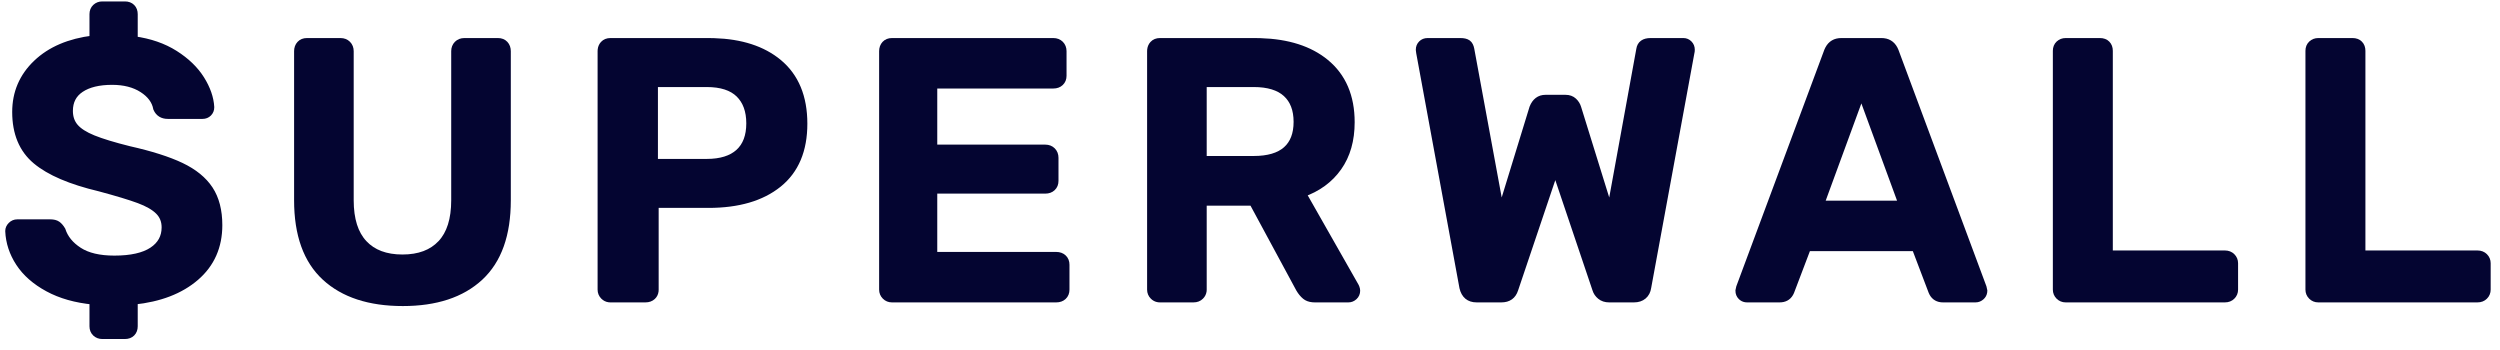 <svg width="157" height="22" viewBox="0 0 157 22" fill="none" xmlns="http://www.w3.org/2000/svg">
<g clip-path="url(#clip0_76_2)">
<path d="M7.847 21.04C8.016 21.04 8.15 20.991 8.25 20.891C8.349 20.791 8.399 20.657 8.399 20.488V18.878C10.024 18.71 11.316 18.211 12.275 17.383C13.233 16.555 13.712 15.474 13.712 14.14C13.712 13.236 13.52 12.492 13.137 11.909C12.754 11.327 12.16 10.844 11.355 10.46C10.55 10.077 9.465 9.732 8.1 9.425C7.119 9.18 6.364 8.95 5.835 8.735C5.306 8.521 4.922 8.275 4.685 7.999C4.447 7.723 4.328 7.378 4.328 6.964C4.328 6.351 4.57 5.883 5.053 5.561C5.536 5.239 6.199 5.078 7.042 5.078C7.809 5.078 8.449 5.243 8.963 5.573C9.476 5.902 9.779 6.313 9.871 6.803C9.994 7.079 10.216 7.217 10.538 7.217H12.723C12.861 7.217 12.976 7.171 13.068 7.079C13.16 6.987 13.206 6.872 13.206 6.734C13.175 6.167 12.972 5.584 12.597 4.986C12.221 4.388 11.677 3.863 10.964 3.411C10.251 2.958 9.396 2.663 8.399 2.525V0.892C8.399 0.724 8.349 0.589 8.25 0.49C8.15 0.39 8.016 0.34 7.847 0.34H6.421C6.268 0.34 6.137 0.39 6.03 0.49C5.923 0.589 5.869 0.724 5.869 0.892V2.479C4.366 2.663 3.182 3.169 2.316 3.997C1.449 4.825 1.016 5.837 1.016 7.033C1.016 8.352 1.438 9.364 2.281 10.069C3.124 10.775 4.451 11.342 6.26 11.771C7.349 12.063 8.173 12.312 8.733 12.519C9.292 12.726 9.71 12.967 9.986 13.243C10.262 13.519 10.4 13.864 10.4 14.278C10.4 14.907 10.128 15.402 9.584 15.762C9.039 16.122 8.238 16.302 7.18 16.302C6.229 16.302 5.482 16.126 4.938 15.773C4.393 15.421 4.037 14.984 3.868 14.462C3.776 14.309 3.68 14.198 3.581 14.129C3.481 14.06 3.339 14.025 3.155 14.025H1.085C0.947 14.025 0.828 14.075 0.729 14.175C0.629 14.274 0.579 14.386 0.579 14.508C0.61 15.214 0.828 15.877 1.235 16.498C1.641 17.119 2.239 17.644 3.029 18.073C3.818 18.503 4.765 18.771 5.869 18.878V20.488C5.869 20.657 5.923 20.791 6.03 20.891C6.137 20.991 6.268 21.04 6.421 21.04H7.847Z" fill="#040531" stroke="#040531" stroke-width="0.5"/>
<path d="M25.297 18.97C27.367 18.97 28.973 18.441 30.116 17.383C31.258 16.325 31.829 14.723 31.829 12.576V3.215C31.829 3.047 31.779 2.909 31.68 2.801C31.58 2.694 31.446 2.64 31.277 2.64H29.161C28.992 2.64 28.854 2.694 28.747 2.801C28.64 2.909 28.586 3.047 28.586 3.215V12.576C28.586 13.788 28.299 14.7 27.724 15.313C27.148 15.927 26.332 16.233 25.274 16.233C24.216 16.233 23.399 15.927 22.825 15.313C22.25 14.7 21.962 13.788 21.962 12.576V3.215C21.962 3.047 21.908 2.909 21.801 2.801C21.694 2.694 21.556 2.64 21.387 2.64H19.271C19.102 2.64 18.968 2.694 18.869 2.801C18.769 2.909 18.719 3.047 18.719 3.215V12.576C18.719 14.723 19.294 16.325 20.444 17.383C21.594 18.441 23.212 18.97 25.297 18.97Z" fill="#040531" stroke="#040531" stroke-width="0.5"/>
<path d="M44.495 2.64L44.838 2.646C46.531 2.697 47.873 3.132 48.865 3.951C49.923 4.825 50.452 6.098 50.452 7.769C50.452 9.425 49.923 10.679 48.865 11.53C47.807 12.381 46.35 12.806 44.495 12.806H41.114V18.188L41.108 18.285C41.09 18.409 41.039 18.511 40.953 18.591C40.846 18.691 40.708 18.74 40.539 18.74H38.331L38.242 18.734C38.127 18.717 38.026 18.665 37.94 18.579C37.833 18.472 37.779 18.342 37.779 18.188V3.215L37.785 3.118C37.801 2.993 37.849 2.887 37.929 2.801C38.028 2.694 38.162 2.64 38.331 2.64H44.495ZM44.38 5.216H41.068V10.23H44.38C45.269 10.23 45.948 10.02 46.416 9.598C46.883 9.176 47.117 8.559 47.117 7.746C47.117 6.949 46.891 6.328 46.439 5.883C45.986 5.439 45.3 5.216 44.38 5.216Z" fill="#040531" stroke="#040531" stroke-width="0.5"/>
<path d="M66.338 18.74C66.507 18.74 66.645 18.691 66.752 18.591C66.859 18.491 66.913 18.357 66.913 18.188V16.624C66.913 16.456 66.859 16.322 66.752 16.222C66.645 16.122 66.507 16.072 66.338 16.072H58.61V11.909H65.648C65.817 11.909 65.955 11.86 66.062 11.76C66.169 11.66 66.223 11.526 66.223 11.357V9.908C66.223 9.74 66.169 9.602 66.062 9.494C65.955 9.387 65.817 9.333 65.648 9.333H58.61V5.308H66.154C66.323 5.308 66.461 5.259 66.568 5.159C66.675 5.059 66.729 4.925 66.729 4.756V3.215C66.729 3.047 66.675 2.909 66.568 2.801C66.461 2.694 66.323 2.64 66.154 2.64H56.011C55.842 2.64 55.708 2.694 55.608 2.801C55.509 2.909 55.459 3.047 55.459 3.215V18.188C55.459 18.342 55.513 18.472 55.62 18.579C55.727 18.687 55.858 18.74 56.011 18.74H66.338Z" fill="#040531" stroke="#040531" stroke-width="0.5"/>
<path d="M78.797 2.64L79.146 2.646C80.866 2.697 82.225 3.132 83.225 3.951C84.29 4.825 84.823 6.067 84.823 7.677C84.823 8.797 84.555 9.736 84.018 10.495C83.481 11.254 82.73 11.802 81.764 12.139L85.099 18.004L85.137 18.094C85.158 18.152 85.168 18.206 85.168 18.257C85.168 18.395 85.118 18.51 85.019 18.602C84.919 18.694 84.808 18.74 84.685 18.74H82.569L82.428 18.733C82.249 18.715 82.105 18.66 81.994 18.568C81.856 18.453 81.733 18.303 81.626 18.119L78.682 12.668H75.531V18.188L75.525 18.278C75.507 18.393 75.456 18.494 75.37 18.579C75.263 18.687 75.125 18.74 74.956 18.74H72.84L72.751 18.734C72.635 18.717 72.535 18.665 72.449 18.579C72.342 18.472 72.288 18.342 72.288 18.188V3.215L72.294 3.118C72.31 2.993 72.358 2.887 72.438 2.801C72.537 2.694 72.671 2.64 72.84 2.64H78.797ZM78.728 5.216H75.531V10.046H78.728C79.648 10.046 80.338 9.843 80.798 9.437C81.258 9.031 81.488 8.436 81.488 7.654C81.488 6.872 81.258 6.271 80.798 5.849C80.338 5.427 79.648 5.216 78.728 5.216Z" fill="#040531" stroke="#040531" stroke-width="0.5"/>
<path d="M94.292 18.74C94.706 18.74 94.974 18.549 95.097 18.165L97.673 10.529L100.249 18.165C100.295 18.319 100.387 18.453 100.525 18.568C100.663 18.683 100.839 18.74 101.054 18.74H102.618C102.848 18.74 103.036 18.679 103.182 18.556C103.327 18.434 103.415 18.265 103.446 18.05L106.16 3.307C106.175 3.261 106.183 3.2 106.183 3.123C106.183 2.985 106.137 2.87 106.045 2.778C105.953 2.686 105.846 2.64 105.723 2.64H103.653C103.27 2.64 103.055 2.794 103.009 3.1L101.123 13.45L99.053 6.78C99.007 6.627 98.923 6.493 98.8 6.378C98.677 6.263 98.516 6.205 98.317 6.205H97.052C96.699 6.205 96.446 6.397 96.293 6.78L94.246 13.45L92.337 3.1C92.306 2.932 92.245 2.813 92.153 2.744C92.061 2.675 91.915 2.64 91.716 2.64H89.646C89.508 2.64 89.393 2.686 89.301 2.778C89.209 2.87 89.163 2.985 89.163 3.123L89.186 3.307L91.9 18.05C92.007 18.51 92.283 18.74 92.728 18.74H94.292Z" fill="#040531" stroke="#040531" stroke-width="0.5"/>
<path d="M118.159 2.64L118.287 2.647C118.618 2.685 118.851 2.875 118.987 3.215L124.507 18.05L124.553 18.257L124.547 18.337C124.531 18.441 124.483 18.529 124.404 18.602C124.304 18.694 124.193 18.74 124.07 18.74H122.023L121.907 18.734C121.647 18.702 121.463 18.558 121.356 18.303L120.298 15.52H113.49L112.432 18.303L112.381 18.406C112.252 18.629 112.047 18.74 111.765 18.74H109.718L109.619 18.732C109.524 18.715 109.442 18.671 109.373 18.602C109.281 18.51 109.235 18.395 109.235 18.257L109.281 18.05L114.801 3.215L114.857 3.095C115.017 2.792 115.275 2.64 115.629 2.64H118.159ZM116.894 5.768L114.295 12.852H119.493L116.894 5.768Z" fill="#040531" stroke="#040531" stroke-width="0.5"/>
<path d="M139.726 18.74C139.895 18.74 140.033 18.687 140.14 18.579C140.248 18.472 140.301 18.342 140.301 18.188V16.532C140.301 16.379 140.248 16.249 140.14 16.141C140.033 16.034 139.895 15.98 139.726 15.98H132.435V3.192C132.435 3.024 132.385 2.89 132.286 2.79C132.186 2.69 132.052 2.64 131.883 2.64H129.721C129.568 2.64 129.438 2.69 129.33 2.79C129.223 2.89 129.169 3.024 129.169 3.192V18.188C129.169 18.342 129.223 18.472 129.33 18.579C129.438 18.687 129.568 18.74 129.721 18.74H139.726Z" fill="#040531" stroke="#040531" stroke-width="0.5"/>
<path d="M155.589 18.74C155.758 18.74 155.896 18.687 156.003 18.579C156.111 18.472 156.164 18.342 156.164 18.188V16.532C156.164 16.379 156.111 16.249 156.003 16.141C155.896 16.034 155.758 15.98 155.589 15.98H148.298V3.192C148.298 3.024 148.248 2.89 148.149 2.79C148.049 2.69 147.915 2.64 147.746 2.64H145.584C145.431 2.64 145.301 2.69 145.193 2.79C145.086 2.89 145.032 3.024 145.032 3.192V18.188C145.032 18.342 145.086 18.472 145.193 18.579C145.301 18.687 145.431 18.74 145.584 18.74H155.589Z" fill="#040531" stroke="#040531" stroke-width="0.5"/>
</g>
<defs>
<clipPath id="clip0_76_2">
<rect width="157" height="22" fill="white"/>
</clipPath>
</defs>
</svg>
